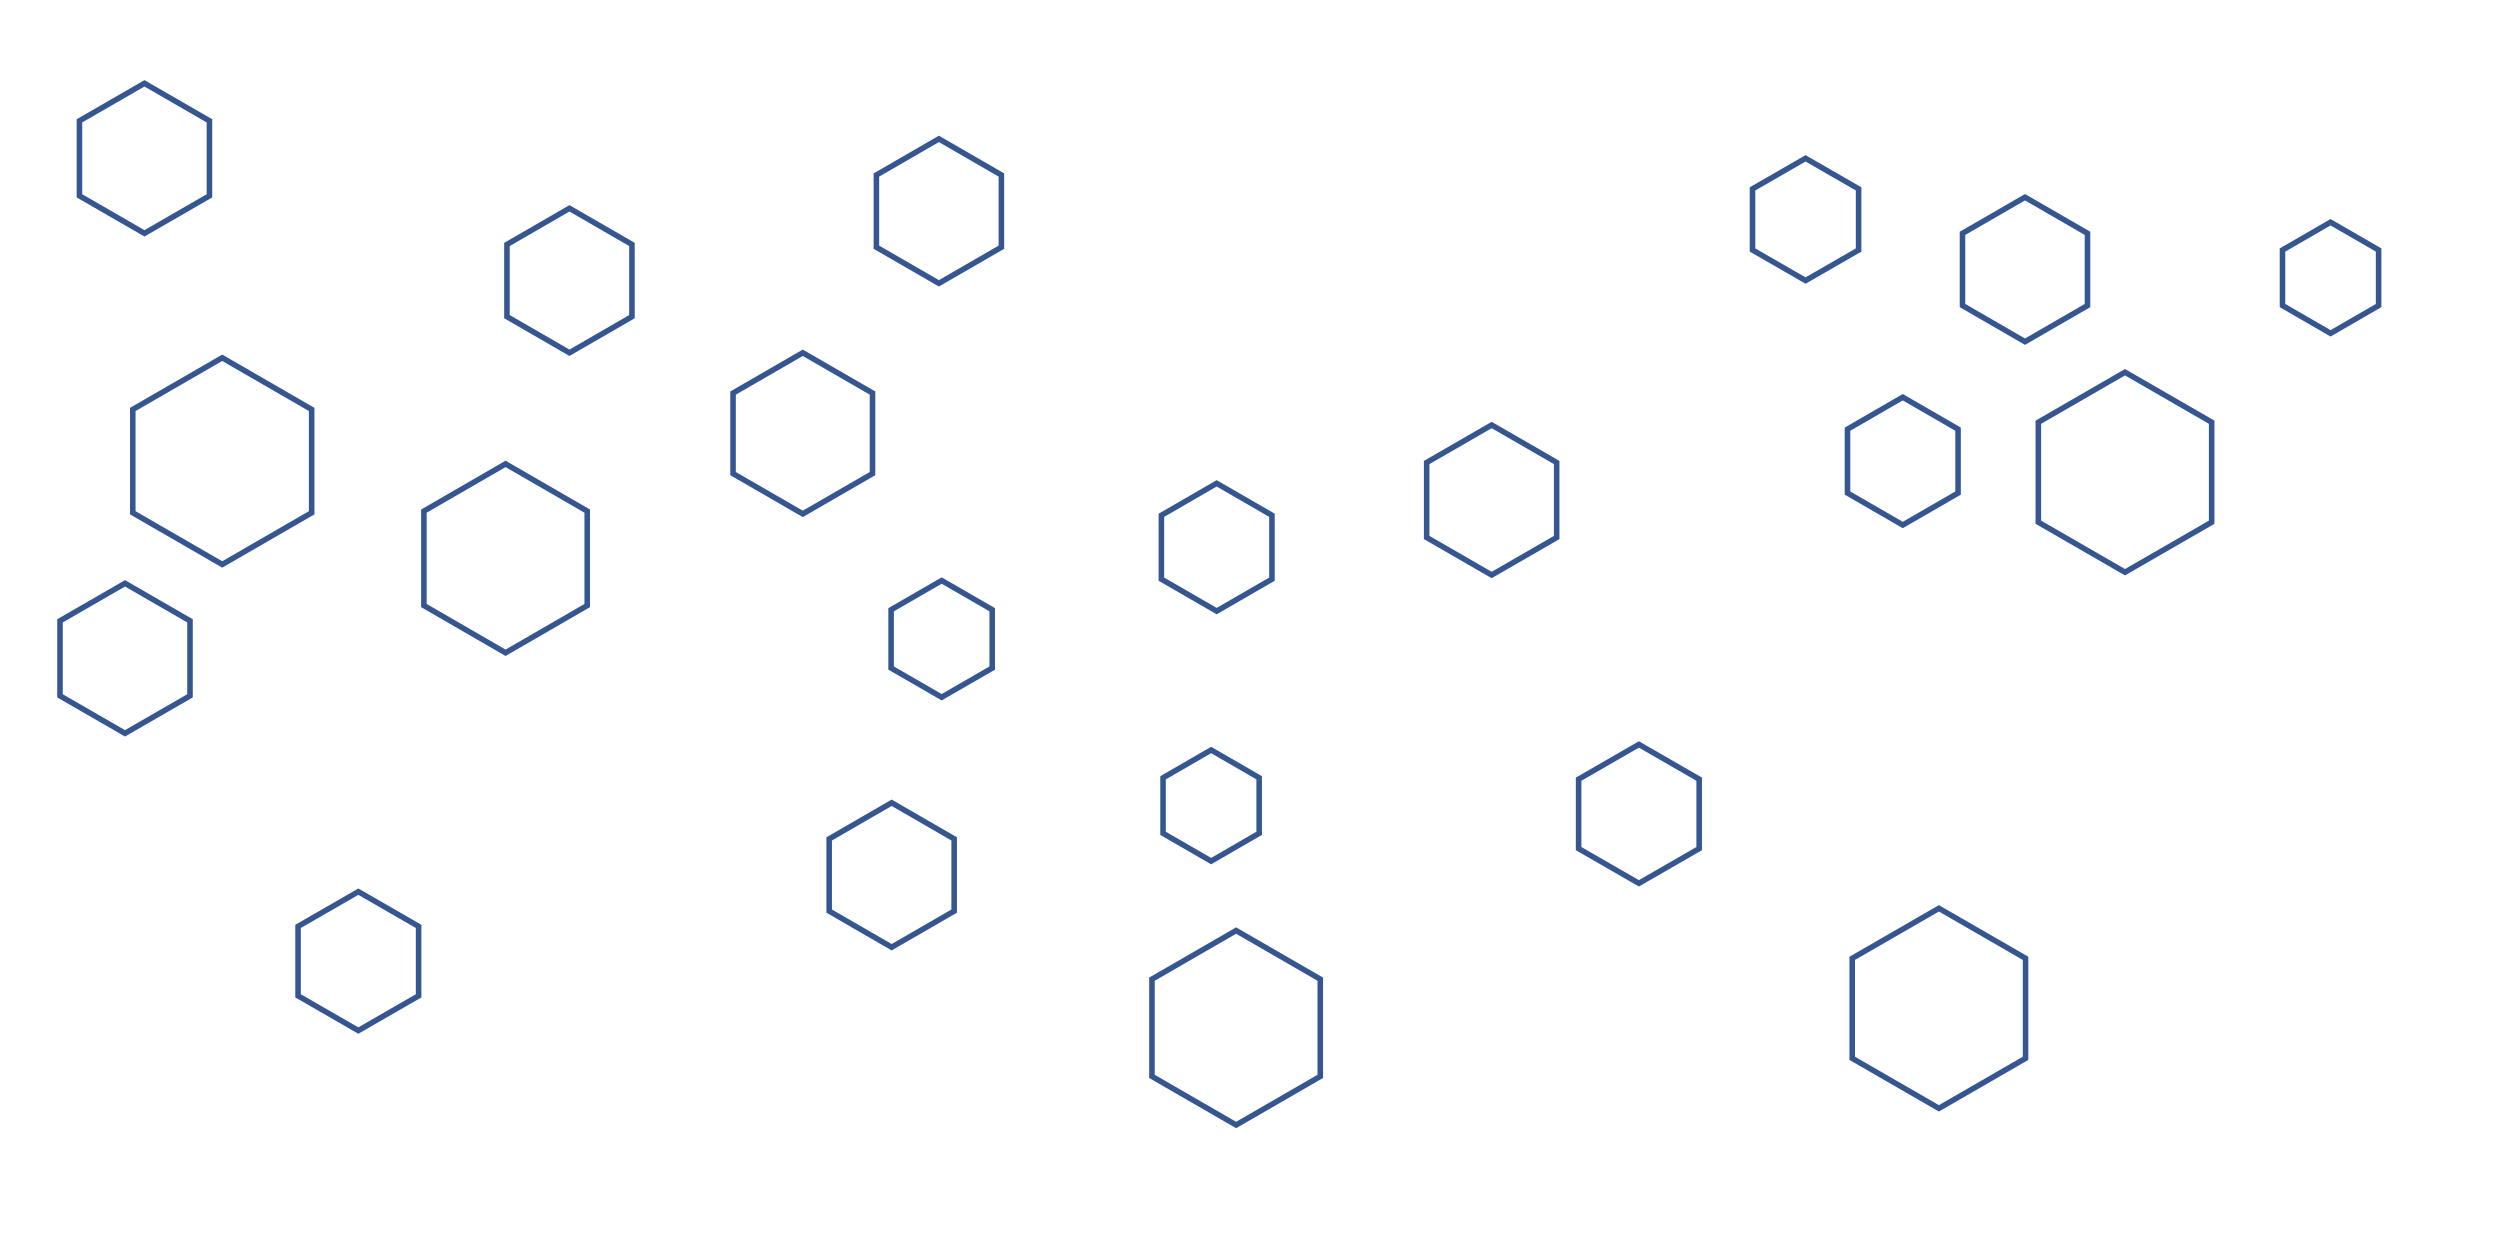 <svg id="visual" viewBox="0 0 900 450" width="900" height="450" xmlns="http://www.w3.org/2000/svg" xmlns:xlink="http://www.w3.org/1999/xlink" version="1.1"><g><g transform="translate(80 166)"><path d="M0 -37.2L32.2 -18.6L32.2 18.6L0 37.2L-32.2 18.6L-32.2 -18.6Z" fill="none" stroke="#355691" stroke-width="2"></path></g><g transform="translate(321 315)"><path d="M0 -26L22.5 -13L22.5 13L0 26L-22.5 13L-22.5 -13Z" fill="none" stroke="#355691" stroke-width="2"></path></g><g transform="translate(650 79)"><path d="M0 -22L19.1 -11L19.1 11L0 22L-19.1 11L-19.1 -11Z" fill="none" stroke="#355691" stroke-width="2"></path></g><g transform="translate(45 237)"><path d="M0 -27L23.4 -13.5L23.4 13.5L0 27L-23.4 13.5L-23.4 -13.5Z" fill="none" stroke="#355691" stroke-width="2"></path></g><g transform="translate(52 57)"><path d="M0 -27L23.4 -13.5L23.4 13.5L0 27L-23.4 13.5L-23.4 -13.5Z" fill="none" stroke="#355691" stroke-width="2"></path></g><g transform="translate(129 346)"><path d="M0 -25L21.7 -12.5L21.7 12.5L0 25L-21.7 12.5L-21.7 -12.5Z" fill="none" stroke="#355691" stroke-width="2"></path></g><g transform="translate(445 370)"><path d="M0 -35L30.3 -17.5L30.3 17.5L0 35L-30.3 17.5L-30.3 -17.5Z" fill="none" stroke="#355691" stroke-width="2"></path></g><g transform="translate(839 100)"><path d="M0 -20L17.3 -10L17.3 10L0 20L-17.3 10L-17.3 -10Z" fill="none" stroke="#355691" stroke-width="2"></path></g><g transform="translate(765 170)"><path d="M0 -36L31.2 -18L31.2 18L0 36L-31.2 18L-31.2 -18Z" fill="none" stroke="#355691" stroke-width="2"></path></g><g transform="translate(685 166)"><path d="M0 -23L19.9 -11.5L19.9 11.5L0 23L-19.9 11.5L-19.9 -11.5Z" stroke="#355691" fill="none" stroke-width="2"></path></g><g transform="translate(339 230)"><path d="M0 -21L18.2 -10.5L18.2 10.5L0 21L-18.2 10.5L-18.2 -10.5Z" stroke="#355691" fill="none" stroke-width="2"></path></g><g transform="translate(205 101)"><path d="M0 -26L22.5 -13L22.5 13L0 26L-22.5 13L-22.5 -13Z" stroke="#355691" fill="none" stroke-width="2"></path></g><g transform="translate(590 293)"><path d="M0 -25L21.7 -12.5L21.7 12.5L0 25L-21.7 12.5L-21.7 -12.5Z" stroke="#355691" fill="none" stroke-width="2"></path></g><g transform="translate(698 363)"><path d="M0 -36L31.2 -18L31.2 18L0 36L-31.2 18L-31.2 -18Z" stroke="#355691" fill="none" stroke-width="2"></path></g><g transform="translate(338 76)"><path d="M0 -26L22.5 -13L22.5 13L0 26L-22.5 13L-22.5 -13Z" stroke="#355691" fill="none" stroke-width="2"></path></g><g transform="translate(537 180)"><path d="M0 -27L23.4 -13.5L23.4 13.5L0 27L-23.4 13.5L-23.4 -13.5Z" stroke="#355691" fill="none" stroke-width="2"></path></g><g transform="translate(729 97)"><path d="M0 -26L22.5 -13L22.5 13L0 26L-22.5 13L-22.5 -13Z" stroke="#355691" fill="none" stroke-width="2"></path></g><g transform="translate(436 290)"><path d="M0 -20L17.3 -10L17.3 10L0 20L-17.3 10L-17.3 -10Z" stroke="#355691" fill="none" stroke-width="2"></path></g><g transform="translate(182 201)"><path d="M0 -34L29.4 -17L29.4 17L0 34L-29.4 17L-29.4 -17Z" stroke="#355691" fill="none" stroke-width="2"></path></g><g transform="translate(438 197)"><path d="M0 -23L19.9 -11.5L19.9 11.5L0 23L-19.9 11.5L-19.9 -11.5Z" stroke="#355691" fill="none" stroke-width="2"></path></g><g transform="translate(289 156)"><path d="M0 -29L25.1 -14.5L25.1 14.5L0 29L-25.1 14.5L-25.1 -14.5Z" stroke="#355691" fill="none" stroke-width="2"></path></g></g></svg>